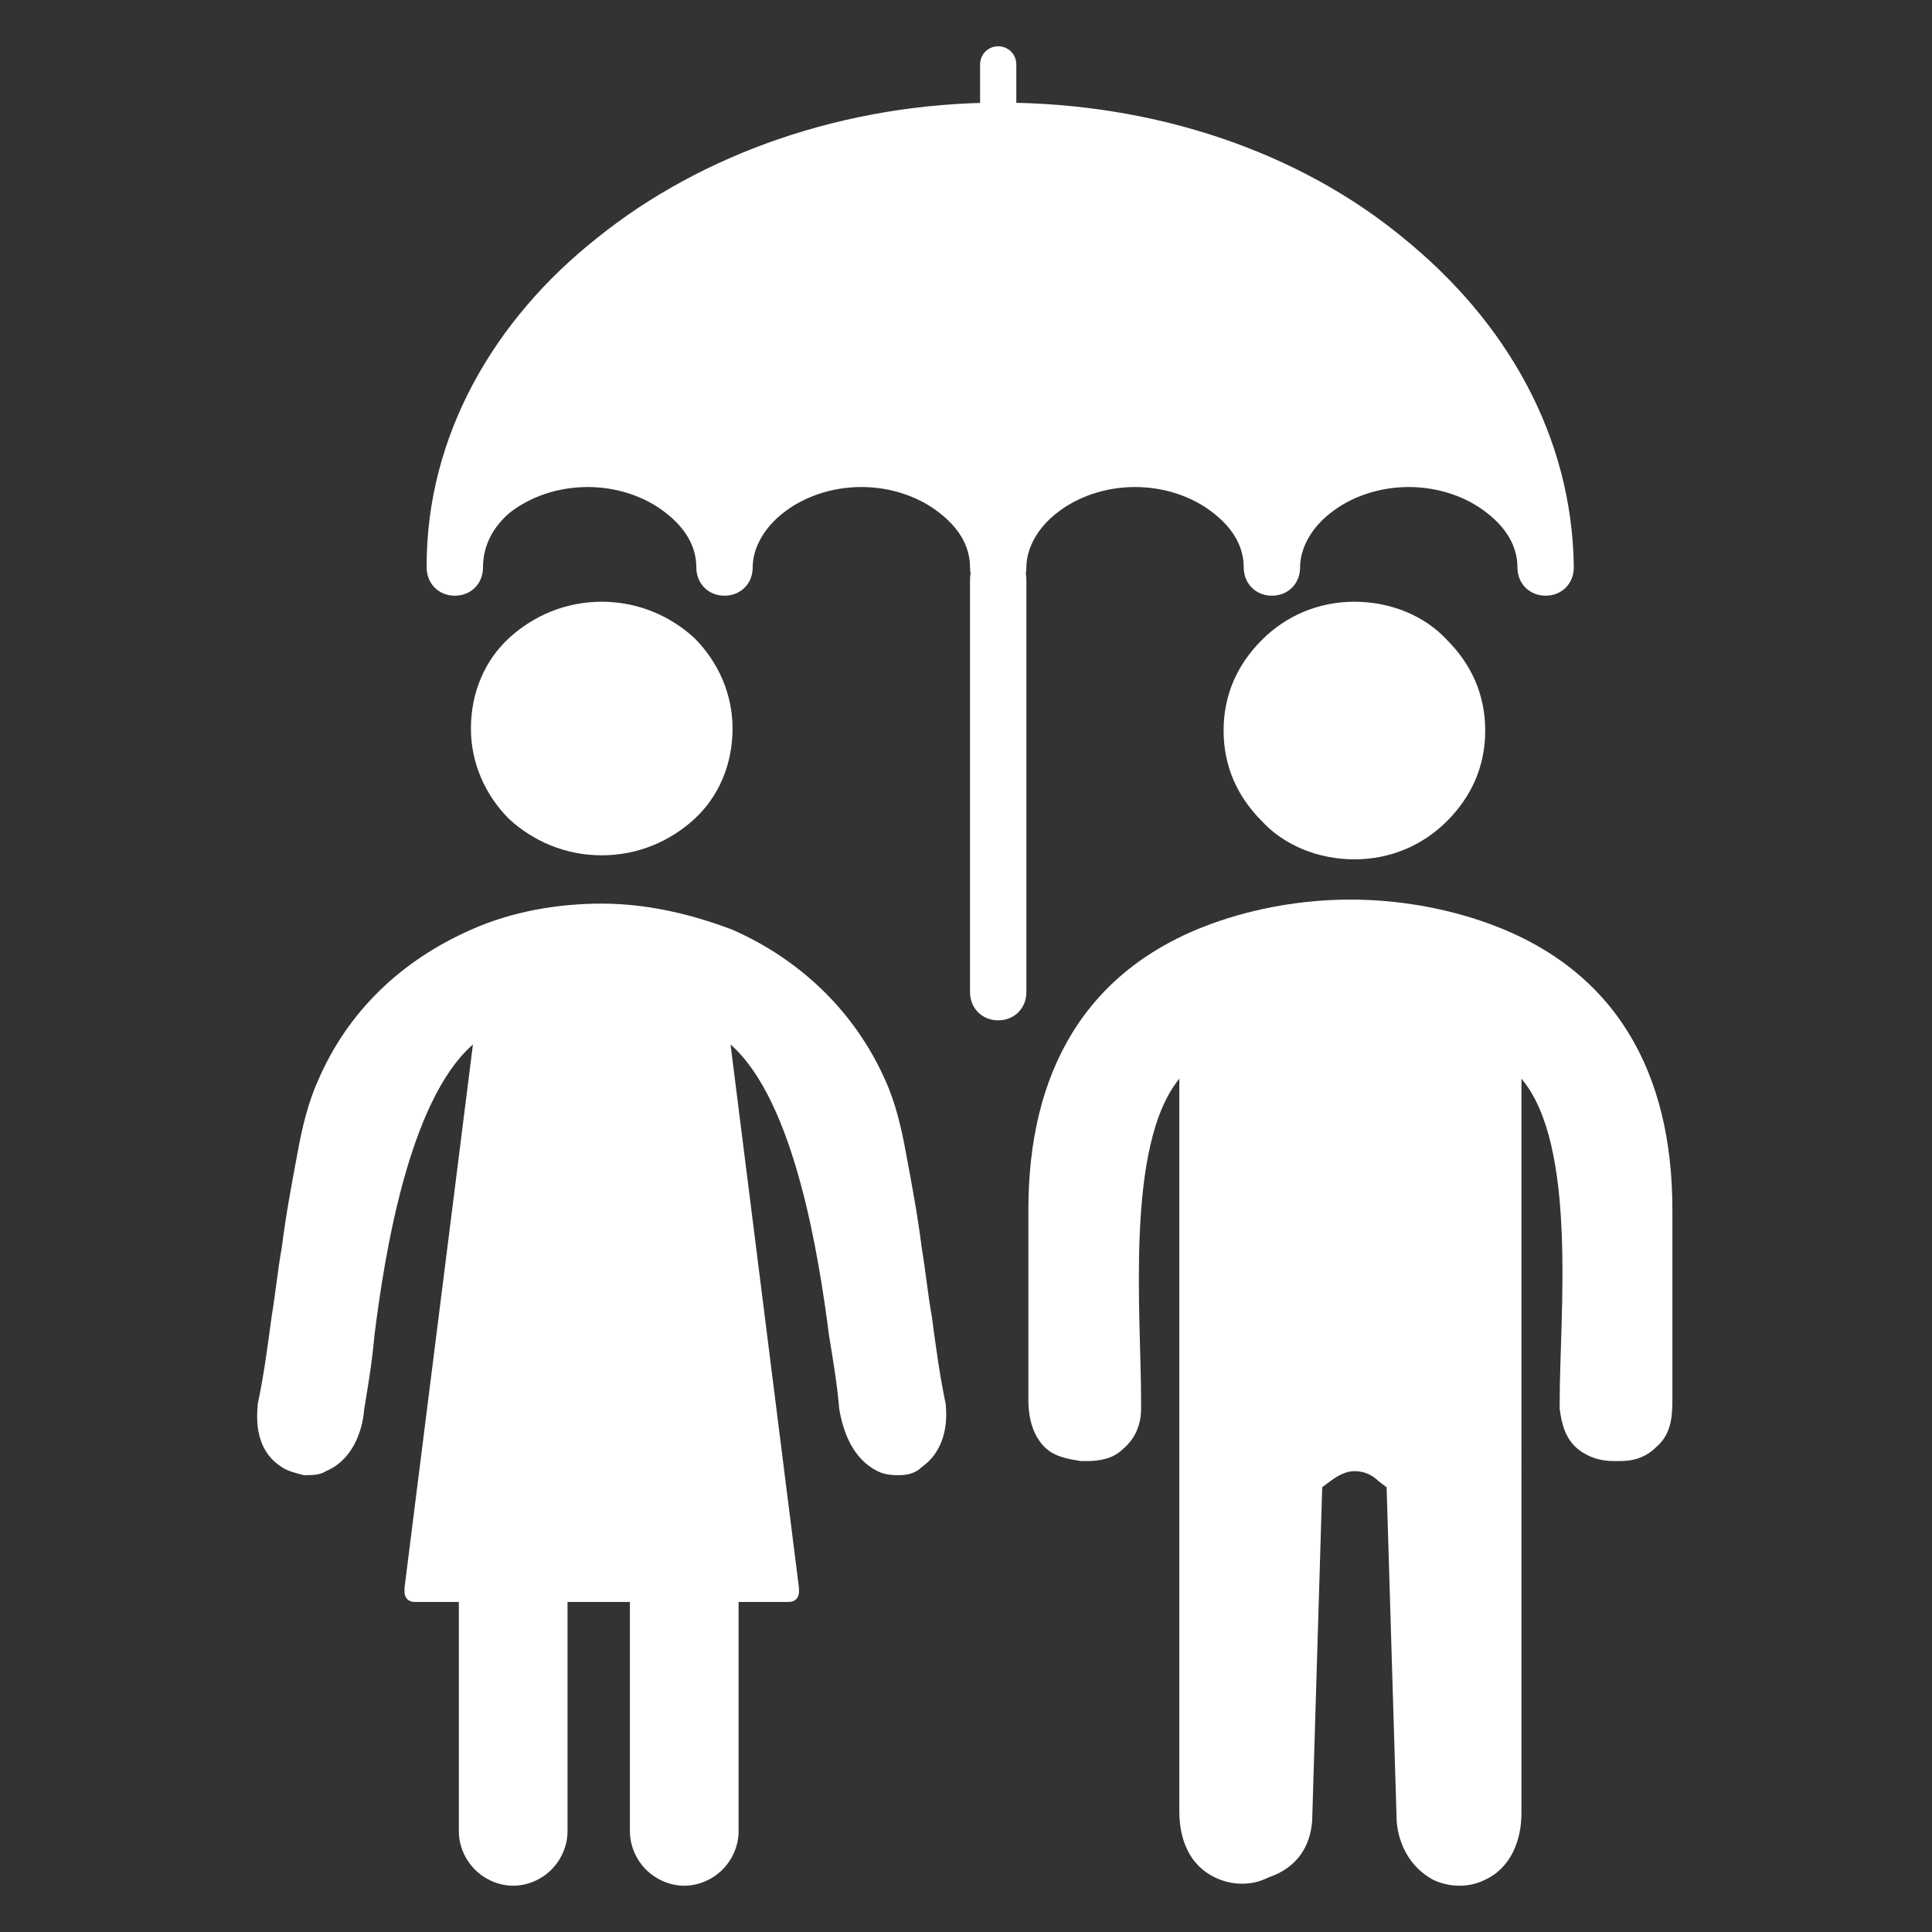 <?xml version="1.0" encoding="utf-8"?>
<!-- Generator: Adobe Illustrator 28.3.0, SVG Export Plug-In . SVG Version: 6.00 Build 0)  -->
<svg version="1.1" id="Ebene_1" xmlns="http://www.w3.org/2000/svg" xmlns:xlink="http://www.w3.org/1999/xlink" x="0px" y="0px"
	 viewBox="0 0 96 96" style="enable-background:new 0 0 96 96;" xml:space="preserve">
<rect x="0" y="0" width="96" height="96" fill="#333333" stroke="none"/>
<style type="text/css">
	.st0{fill-rule:evenodd;clip-rule:evenodd;fill:#FFFFFE;}
	.st1{fill:#FFFFFE;}
</style>
<g id="Layer_x0020_1">
	<g id="_477121720">
		<g>
			<path id="_473884144" class="st0" d="M28.3,78.9c0-0.3-0.2-0.5-0.5-0.5h-4.5c-0.3,0-0.5,0.2-0.5,0.5V91c0,0.7,0.3,1.4,0.8,1.9
				c0.5,0.5,1.2,0.8,1.9,0.8c0.7,0,1.4-0.3,1.9-0.8c0.5-0.5,0.8-1.2,0.8-1.9V78.9z"/>
			<path id="_477132760" class="st0" d="M36.8,78.9c0-0.3-0.2-0.5-0.5-0.5h-4.5c-0.3,0-0.5,0.2-0.5,0.5V91c0,0.7,0.3,1.4,0.8,1.9
				c0.5,0.5,1.2,0.8,1.9,0.8c0.7,0,1.4-0.3,1.9-0.8c0.5-0.5,0.8-1.2,0.8-1.9V78.9z"/>
		</g>
		<path id="_477125152" class="st1" d="M29.9,29.9c1.8,0,3.4,0.7,4.6,1.8c1.2,1.2,1.9,2.8,1.9,4.5c0,1.8-0.7,3.4-1.9,4.5
			c-1.2,1.1-2.8,1.8-4.6,1.8c-1.8,0-3.4-0.7-4.6-1.8c-1.2-1.2-1.9-2.8-1.9-4.5c0-1.8,0.7-3.4,1.9-4.5C26.5,30.6,28.1,29.9,29.9,29.9
			L29.9,29.9z"/>
		<path id="_477125320" class="st0" d="M29.9,44.9L29.9,44.9c-2.2,0-4.5,0.4-6.5,1.3c-3.4,1.5-6.1,4-7.6,7.5c-0.5,1.1-0.8,2.4-1,3.5
			c-0.3,1.6-0.6,3.2-0.8,4.8c-0.2,1.1-0.3,2.2-0.5,3.4c-0.2,1.5-0.4,3-0.7,4.4c0,0,0,0,0,0.1c-0.1,1.1,0.1,2.3,1.2,3
			c0.3,0.2,0.7,0.3,1.1,0.4c0.4,0,0.8,0,1.1-0.2c1.2-0.5,1.8-1.8,1.9-3.1c0.2-1.2,0.4-2.4,0.5-3.6c0.5-4,1.7-11.7,4.9-14.5l-3.4,27
			c0,0.1,0,0.1,0,0.2c0,0.3,0.2,0.5,0.5,0.5h9.3h9.3c0.3,0,0.5-0.2,0.5-0.5c0-0.1,0-0.1,0-0.2l-3.4-27c3.2,2.8,4.4,10.6,4.9,14.5
			c0.2,1.2,0.4,2.4,0.5,3.6c0.2,1.2,0.7,2.5,1.9,3.1c0.4,0.2,0.8,0.2,1.1,0.2c0.4,0,0.8-0.1,1.1-0.4c1-0.7,1.3-1.9,1.2-3
			c0,0,0,0,0-0.1c-0.3-1.4-0.5-2.9-0.7-4.4c-0.2-1.1-0.3-2.2-0.5-3.4c-0.2-1.6-0.5-3.2-0.8-4.8c-0.2-1.1-0.5-2.4-1-3.5
			c-1.5-3.4-4.2-6-7.6-7.5C34.3,45.4,32.1,44.9,29.9,44.9L29.9,44.9L29.9,44.9z"/>
		<path id="_477125296" class="st0" d="M65.2,90.5l0.5-16.6l0.4-0.3c0.4-0.3,0.8-0.5,1.2-0.5l0,0l0,0c0.5,0,0.9,0.2,1.2,0.5l0.4,0.3
			l0.5,16.6c0.1,1.2,0.7,2.3,1.8,2.9c0.4,0.2,0.9,0.3,1.3,0.3c0.5,0,0.9-0.1,1.3-0.3c1.3-0.6,1.8-2,1.8-3.3V53.6
			c2.8,3.3,1.9,11.8,1.9,16c0,0.1,0,0.2,0,0.4c0.1,0.8,0.3,1.5,0.9,2c0.5,0.4,1.1,0.6,1.8,0.6c0.1,0,0.2,0,0.3,0
			c0.7,0,1.3-0.2,1.8-0.7c0.7-0.6,0.8-1.4,0.8-2.3v-9.5c0-6.8-2.8-11.9-9.1-14.2c-2.2-0.8-4.6-1.2-6.9-1.2c-2.3,0-4.7,0.4-6.9,1.2
			c-6.3,2.3-9.1,7.4-9.1,14.2v9.5c0,0.8,0.2,1.7,0.8,2.3c0.5,0.5,1.2,0.6,1.8,0.7c0.1,0,0.2,0,0.3,0c0.6,0,1.3-0.1,1.8-0.6
			c0.6-0.5,0.9-1.2,0.9-2c0-0.1,0-0.2,0-0.4c0-4.3-0.8-12.7,1.9-16v36.4c0,1.4,0.5,2.7,1.8,3.3c0.4,0.2,0.9,0.3,1.3,0.3
			c0.5,0,0.9-0.1,1.3-0.3C64.5,92.8,65.1,91.7,65.2,90.5L65.2,90.5z"/>
		<path id="_477122296" class="st1" d="M67.3,29.9c1.8,0,3.5,0.7,4.6,1.9c1.2,1.2,1.9,2.7,1.9,4.5c0,1.8-0.7,3.3-1.9,4.5
			c-1.2,1.2-2.8,1.9-4.6,1.9c-1.8,0-3.5-0.7-4.6-1.9c-1.2-1.2-1.9-2.7-1.9-4.5s0.7-3.3,1.9-4.5C63.9,30.6,65.5,29.9,67.3,29.9z"/>
		<path id="_477122152" class="st1" d="M24,28.2c0,0.8-0.6,1.4-1.4,1.4c-0.8,0-1.4-0.6-1.4-1.4c0,0,0-0.1,0-0.1
			c0-6.4,3.3-12.2,8.5-16.3c5.1-4.1,12.2-6.7,20-6.7c7.8,0,14.9,2.5,20,6.7c5.2,4.2,8.4,9.9,8.5,16.3c0,0,0,0.1,0,0.1
			c0,0.8-0.6,1.4-1.4,1.4c-0.8,0-1.4-0.6-1.4-1.4c0-1.1-0.6-2-1.5-2.7c-1-0.8-2.4-1.3-3.9-1.3c-1.5,0-2.9,0.5-3.9,1.3
			c-0.9,0.7-1.5,1.7-1.5,2.7c0,0.8-0.6,1.4-1.4,1.4c-0.8,0-1.4-0.6-1.4-1.4c0-1.1-0.6-2-1.5-2.7c-1-0.8-2.4-1.3-3.9-1.3
			c-1.5,0-2.9,0.5-3.9,1.3c-0.9,0.7-1.5,1.7-1.5,2.7c0,0.8-0.6,1.4-1.4,1.4c-0.8,0-1.4-0.6-1.4-1.4c0-1.1-0.6-2-1.5-2.7
			c-1-0.8-2.4-1.3-3.9-1.3c-1.5,0-2.9,0.5-3.9,1.3c-0.9,0.7-1.5,1.7-1.5,2.7c0,0.8-0.6,1.4-1.4,1.4c-0.8,0-1.4-0.6-1.4-1.4
			c0-1.1-0.6-2-1.5-2.7c-1-0.8-2.4-1.3-3.9-1.3c-1.5,0-2.9,0.5-3.9,1.3C24.5,26.2,24,27.1,24,28.2L24,28.2z"/>
		<path id="_477122104" class="st1" d="M48.2,28.8c0-0.8,0.6-1.4,1.4-1.4c0.8,0,1.4,0.6,1.4,1.4v20.5c0,0.8-0.6,1.4-1.4,1.4
			s-1.4-0.6-1.4-1.4V28.8z"/>
		<path id="_477122248" class="st1" d="M48.7,3.2c0-0.5,0.4-0.9,0.9-0.9s0.9,0.4,0.9,0.9v3c0,0.5-0.4,0.9-0.9,0.9
			c-0.5,0-0.9-0.4-0.9-0.9C48.7,6.2,48.7,3.2,48.7,3.2z"/>
	</g>
</g>
</svg>

